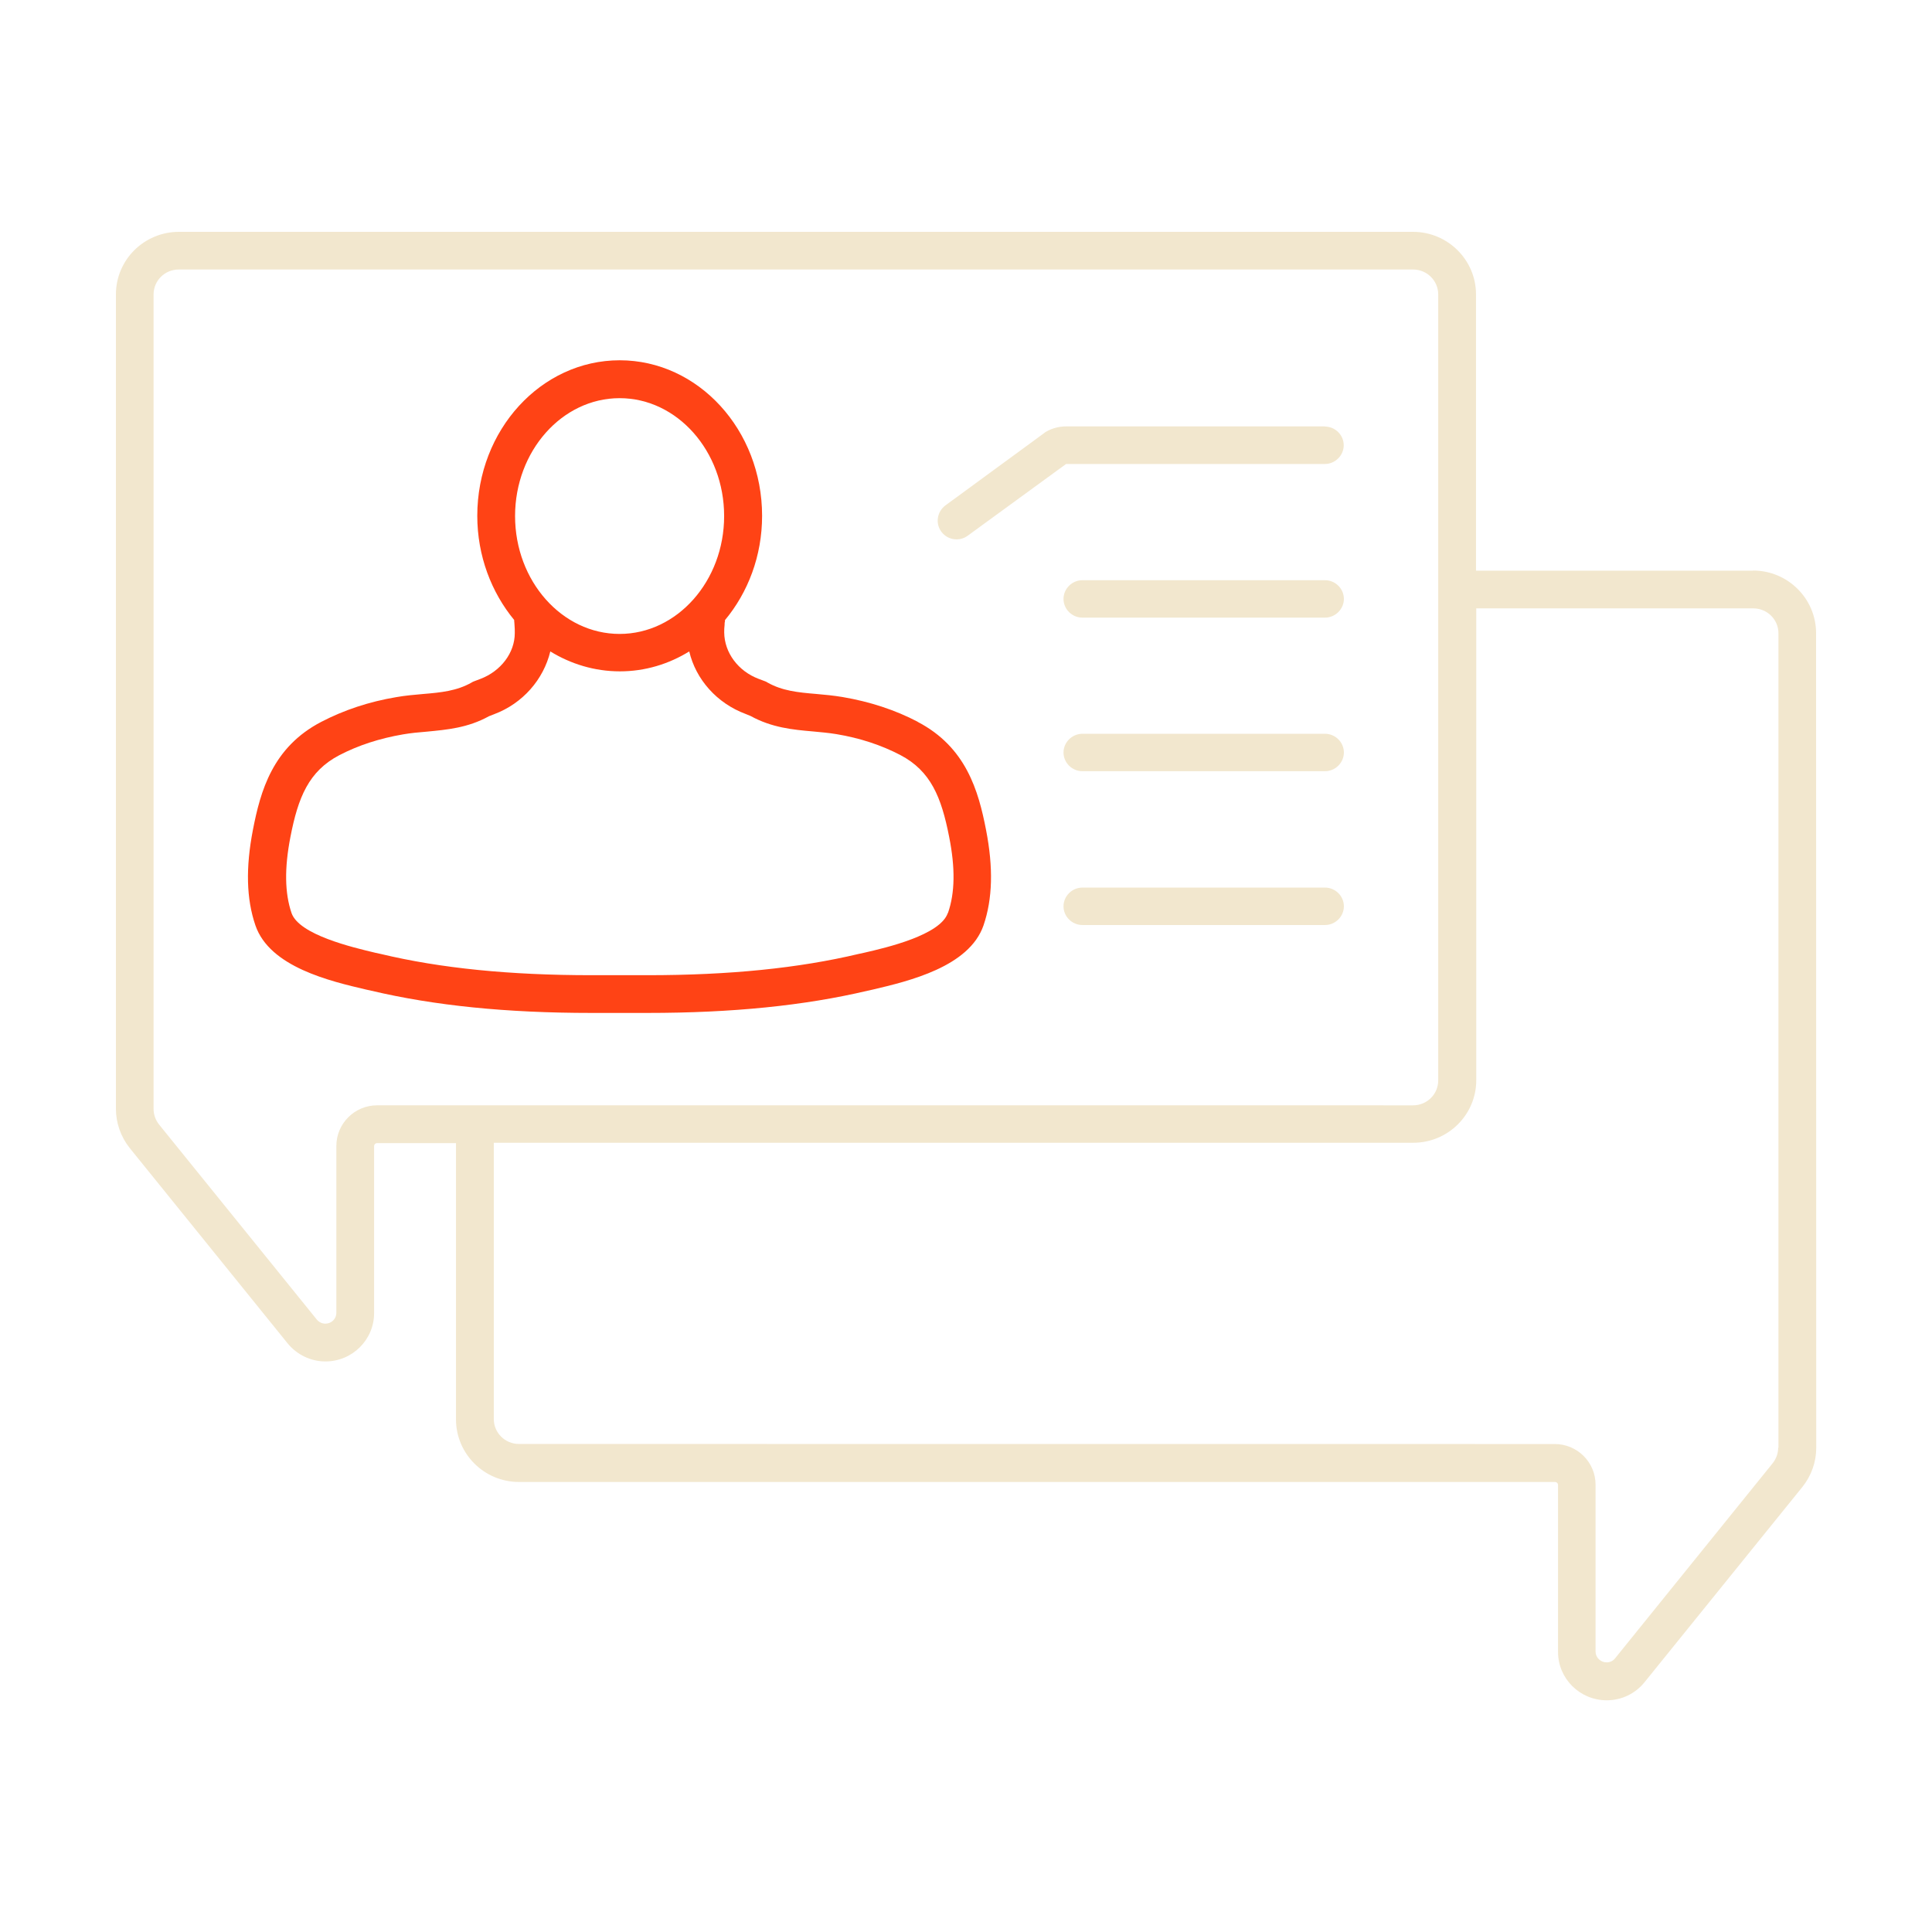 <svg xmlns="http://www.w3.org/2000/svg" fill="none" viewBox="0 0 100 100" height="100" width="100">
<path fill="#F2E7CE" d="M90.738 29.539H76.398V15.238C76.398 13.457 74.938 12 73.137 12H9.262C7.461 12 6 13.449 6 15.238V57.398C6 58.117 6.25 58.84 6.711 59.418L14.883 69.527C15.363 70.117 16.082 70.468 16.844 70.468C18.234 70.468 19.363 69.347 19.363 67.968V59.328C19.363 59.238 19.434 59.167 19.523 59.167H23.602V73.468C23.602 75.25 25.062 76.707 26.863 76.707H80.484C80.574 76.707 80.644 76.777 80.644 76.867V85.507C80.644 86.886 81.773 88.007 83.164 88.007C83.926 88.007 84.644 87.668 85.125 87.066L93.297 76.957C93.758 76.379 94.008 75.668 94.008 74.945L94 32.769C94 30.988 92.539 29.531 90.738 29.531L90.738 29.539ZM19.519 57.211C18.359 57.211 17.41 58.153 17.41 59.313V67.954C17.41 68.262 17.16 68.512 16.84 68.512C16.668 68.512 16.512 68.434 16.398 68.301L8.238 58.211C8.047 57.973 7.949 57.68 7.949 57.403V15.239C7.949 14.528 8.527 13.95 9.25 13.95H73.141C73.86 13.95 74.442 14.528 74.442 15.239V55.923C74.442 56.633 73.864 57.212 73.141 57.212L19.519 57.211ZM92.039 74.93C92.039 75.219 91.938 75.501 91.758 75.731L83.598 85.833C83.489 85.974 83.328 86.044 83.156 86.044C82.848 86.044 82.586 85.794 82.586 85.485V76.845C82.586 75.685 81.637 74.743 80.477 74.743L26.86 74.739C26.141 74.739 25.559 74.161 25.559 73.45V59.149H73.149C74.95 59.149 76.411 57.7 76.411 55.911V31.489H90.751C91.469 31.489 92.052 32.067 92.052 32.778V74.938L92.039 74.93Z"></path>
<path fill="#FF4315" d="M47.501 37.359C46.34 36.75 45.032 36.32 43.61 36.078C43.141 36 42.688 35.957 42.239 35.918C41.297 35.84 40.489 35.758 39.727 35.328C39.688 35.297 39.637 35.277 39.587 35.258L39.266 35.137C38.208 34.738 37.497 33.785 37.485 32.738C37.485 32.609 37.485 32.5 37.505 32.34C37.505 32.281 37.505 32.219 37.524 32.168V32.098C38.715 30.668 39.446 28.777 39.446 26.699C39.446 22.258 36.145 18.648 32.075 18.648C28.005 18.648 24.704 22.258 24.704 26.699C24.704 28.77 25.434 30.66 26.614 32.09V32.129C26.614 32.199 26.633 32.258 26.633 32.379C26.645 32.5 26.645 32.617 26.645 32.77C26.645 33.789 25.926 34.738 24.864 35.141L24.544 35.262C24.544 35.262 24.442 35.301 24.403 35.332C23.641 35.762 22.833 35.844 21.891 35.922C21.442 35.961 20.993 36 20.52 36.082C19.098 36.32 17.801 36.754 16.63 37.363C14.11 38.672 13.481 40.941 13.091 42.953C12.712 44.914 12.751 46.523 13.219 47.894C13.958 50.055 17.09 50.785 18.958 51.222L19.227 51.281C22.489 52.051 26.208 52.429 30.618 52.429H33.509C37.907 52.429 41.638 52.051 44.9 51.281L45.169 51.222C47.041 50.781 50.169 50.043 50.908 47.894C51.376 46.523 51.419 44.914 51.037 42.953C50.646 40.934 50.005 38.672 47.498 37.363L47.501 37.359ZM32.071 20.609C35.051 20.609 37.481 23.348 37.481 26.711C37.481 30.07 35.051 32.812 32.071 32.812C29.09 32.812 26.66 30.074 26.66 26.711C26.66 23.352 29.09 20.609 32.071 20.609ZM49.059 47.257C48.668 48.398 45.898 49.046 44.719 49.316L44.449 49.374C41.34 50.113 37.758 50.476 33.519 50.476H30.628C26.378 50.476 22.8 50.117 19.698 49.374L19.429 49.316C18.249 49.035 15.48 48.386 15.089 47.257C14.738 46.226 14.718 44.937 15.031 43.328C15.429 41.269 15.98 39.917 17.562 39.089C18.542 38.578 19.652 38.218 20.863 38.011C21.273 37.941 21.683 37.902 22.081 37.871C23.132 37.769 24.21 37.679 25.312 37.07L25.574 36.968C27.062 36.41 28.132 35.167 28.484 33.718C29.542 34.367 30.773 34.749 32.085 34.749C33.394 34.749 34.617 34.37 35.675 33.718C36.015 35.16 37.097 36.398 38.597 36.956L38.847 37.058C39.956 37.667 41.038 37.769 42.078 37.859C42.476 37.898 42.878 37.929 43.296 37.999C44.507 38.199 45.624 38.57 46.597 39.078C48.175 39.906 48.726 41.257 49.128 43.316C49.449 44.925 49.429 46.214 49.07 47.246L49.059 47.257Z"></path>
<path fill="#F2E7CE" d="M68.579 30.031H56.028C55.489 30.031 55.047 30.473 55.047 31C55.047 31.531 55.489 31.969 56.028 31.969H68.579C69.118 31.969 69.559 31.527 69.559 31C69.559 30.469 69.118 30.031 68.579 30.031Z"></path>
<path fill="#F2E7CE" d="M68.579 37.98H56.028C55.489 37.98 55.047 38.422 55.047 38.949C55.047 39.48 55.489 39.918 56.028 39.918H68.579C69.118 39.918 69.559 39.477 69.559 38.949C69.559 38.418 69.118 37.98 68.579 37.98Z"></path>
<path fill="#F2E7CE" d="M68.579 45.941H56.028C55.489 45.941 55.047 46.383 55.047 46.91C55.047 47.441 55.489 47.879 56.028 47.879H68.579C69.118 47.879 69.559 47.438 69.559 46.91C69.559 46.379 69.118 45.941 68.579 45.941Z"></path>
<path fill="#F2E7CE" d="M68.579 22.07H55.188C54.828 22.07 54.469 22.16 54.156 22.34C54.117 22.359 54.086 22.379 54.055 22.41L48.934 26.16C48.504 26.48 48.403 27.09 48.723 27.52C48.914 27.781 49.211 27.918 49.512 27.918C49.711 27.918 49.91 27.859 50.09 27.727L55.18 24.016H68.571C69.11 24.016 69.551 23.574 69.551 23.047C69.551 22.516 69.11 22.078 68.571 22.078L68.579 22.07Z"></path>
</svg>
